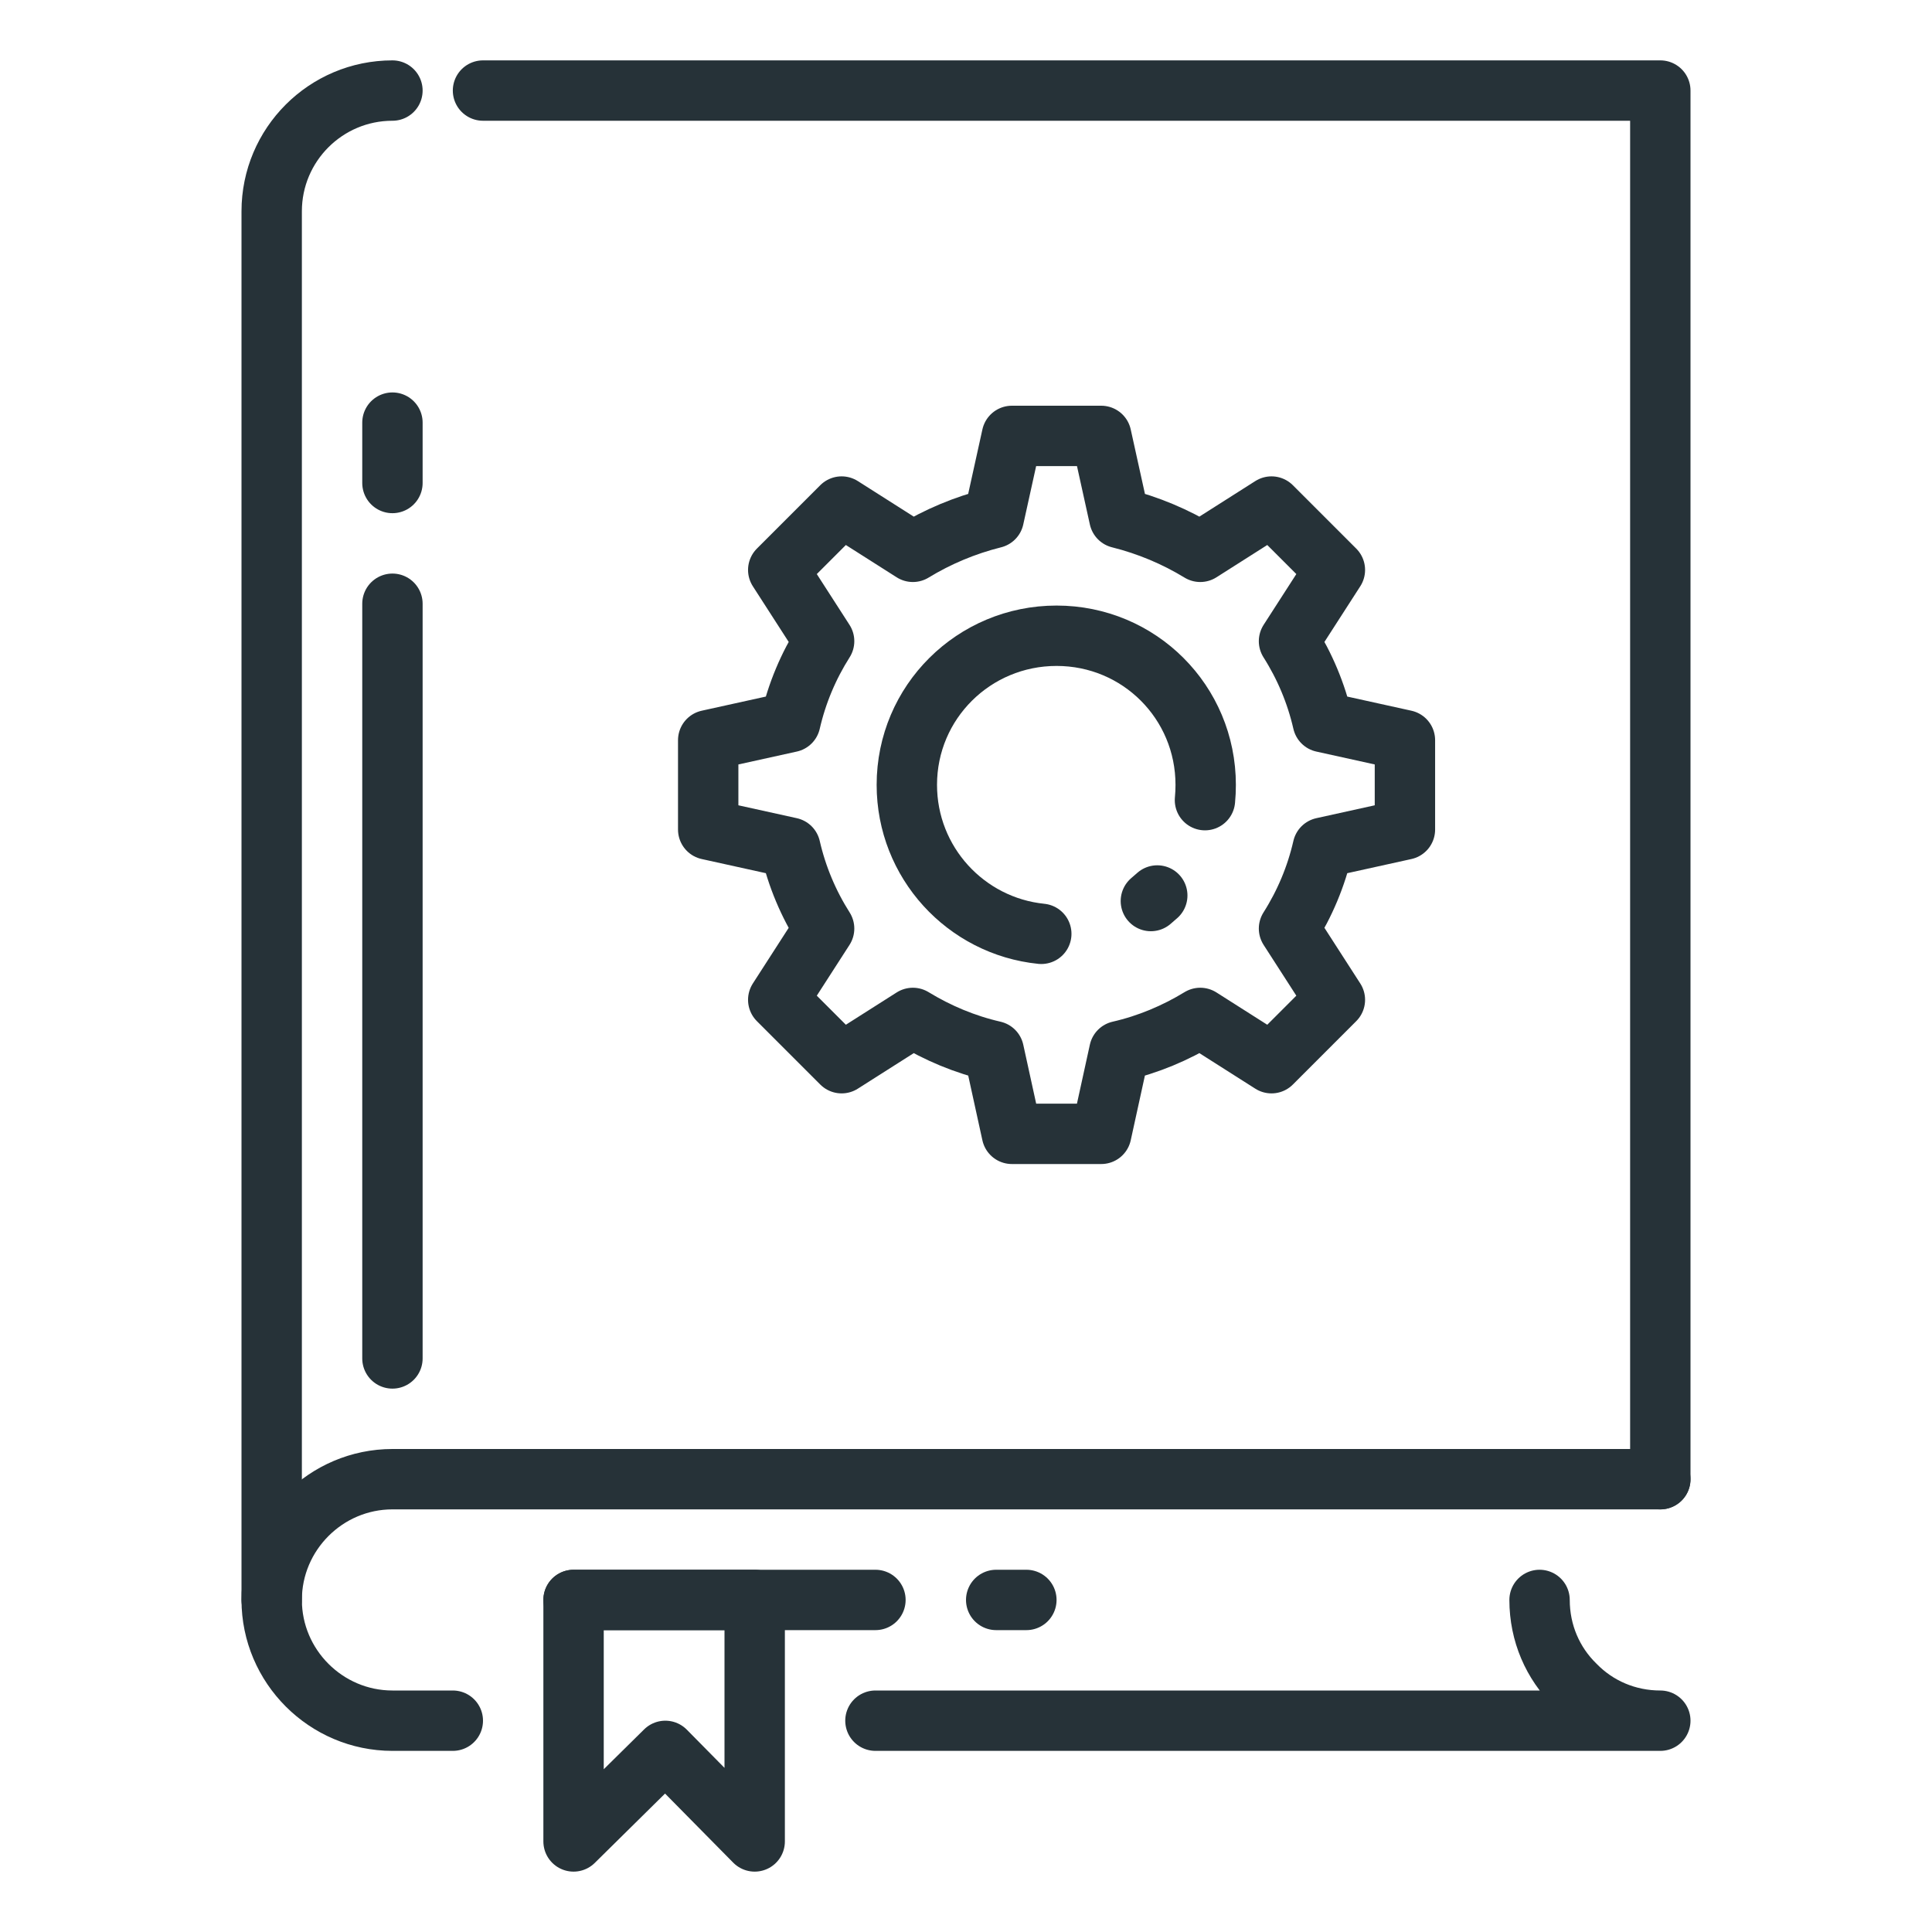 <?xml version="1.0" encoding="utf-8"?>
<!-- Generator: Adobe Illustrator 16.0.0, SVG Export Plug-In . SVG Version: 6.00 Build 0)  -->
<!DOCTYPE svg PUBLIC "-//W3C//DTD SVG 1.1//EN" "http://www.w3.org/Graphics/SVG/1.1/DTD/svg11.dtd">
<svg version="1.1" id="_x3C_Layer_x3E_" xmlns="http://www.w3.org/2000/svg" xmlns:xlink="http://www.w3.org/1999/xlink" x="0px"
	 y="0px" width="32px" height="32px" viewBox="0 0 32 32" enable-background="new 0 0 32 32" xml:space="preserve">
<g id="Hardware_manual_x2C__instruction_x2C__manual_x2C__book">
	<g id="XMLID_780_">
		<path id="XMLID_775_" fill="none" stroke="#263238" stroke-linecap="round" stroke-linejoin="round" stroke-miterlimit="10" d="
			M14.5,28.5h13c-0.55,0-1.05-0.22-1.41-0.59c-0.37-0.36-0.59-0.86-0.59-1.41"/>
		<path id="XMLID_765_" fill="none" stroke="#263238" stroke-linecap="round" stroke-linejoin="round" stroke-miterlimit="10" d="
			M27.5,24.5h-21c-1.1,0-2,0.9-2,2s0.9,2,2,2h1"/>
		
			<line id="XMLID_900_" fill="none" stroke="#263238" stroke-linecap="round" stroke-linejoin="round" stroke-miterlimit="10" x1="6.5" y1="7" x2="6.5" y2="8"/>
		
			<line id="XMLID_901_" fill="none" stroke="#263238" stroke-linecap="round" stroke-linejoin="round" stroke-miterlimit="10" x1="6.5" y1="10" x2="6.5" y2="22.5"/>
		<path id="XMLID_876_" fill="none" stroke="#263238" stroke-linecap="round" stroke-linejoin="round" stroke-miterlimit="10" d="
			M6.5,1.5c-1.104,0-2,0.896-2,2v23"/>
		
			<polyline id="XMLID_875_" fill="none" stroke="#263238" stroke-linecap="round" stroke-linejoin="round" stroke-miterlimit="10" points="
			27.5,24.5 27.5,1.5 8,1.5 		"/>
		
			<line id="XMLID_742_" fill="none" stroke="#263238" stroke-linecap="round" stroke-linejoin="round" stroke-miterlimit="10" x1="16.5" y1="26.5" x2="17" y2="26.5"/>
		
			<line id="XMLID_741_" fill="none" stroke="#263238" stroke-linecap="round" stroke-linejoin="round" stroke-miterlimit="10" x1="9.5" y1="26.5" x2="14.5" y2="26.5"/>
		<path id="XMLID_987_" fill="none" stroke="#263238" stroke-linecap="round" stroke-linejoin="round" stroke-miterlimit="10" d="
			M23.27,13.74v-1.48l-1.36-0.3c-0.11-0.48-0.3-0.93-0.56-1.34l0.76-1.18l-1.05-1.05l-1.18,0.75c-0.41-0.25-0.86-0.44-1.34-0.56
			l-0.3-1.36h-1.48l-0.3,1.36c-0.48,0.12-0.93,0.31-1.34,0.56l-1.18-0.75l-1.05,1.05l0.76,1.18c-0.26,0.41-0.45,0.86-0.56,1.34
			l-1.36,0.3v1.48l1.36,0.3c0.11,0.48,0.3,0.93,0.56,1.34l-0.76,1.18l1.05,1.05l1.18-0.75c0.41,0.25,0.86,0.44,1.34,0.55l0.3,1.37
			h1.48l0.3-1.37c0.48-0.11,0.93-0.3,1.34-0.55l1.18,0.75l1.05-1.05l-0.76-1.18c0.26-0.41,0.45-0.86,0.56-1.34L23.27,13.74z"/>
		
			<polygon id="XMLID_977_" fill="none" stroke="#263238" stroke-linecap="round" stroke-linejoin="round" stroke-miterlimit="10" points="
			12.5,30.5 11.02,29 9.5,30.5 9.5,26.5 12.5,26.5 		"/>
		<path id="XMLID_282_" fill="none" stroke="#263238" stroke-linecap="round" stroke-linejoin="round" stroke-miterlimit="10" d="
			M19.062,14.924c0.036-0.03,0.072-0.061,0.106-0.092"/>
		<path id="XMLID_275_" fill="none" stroke="#263238" stroke-linecap="round" stroke-linejoin="round" stroke-miterlimit="10" d="
			M19.958,13.253C19.966,13.17,19.97,13.085,19.97,13c0-1.37-1.1-2.47-2.47-2.47s-2.48,1.1-2.48,2.47
			c0,1.284,0.976,2.34,2.227,2.467"/>
	</g>
</g>
</svg>

